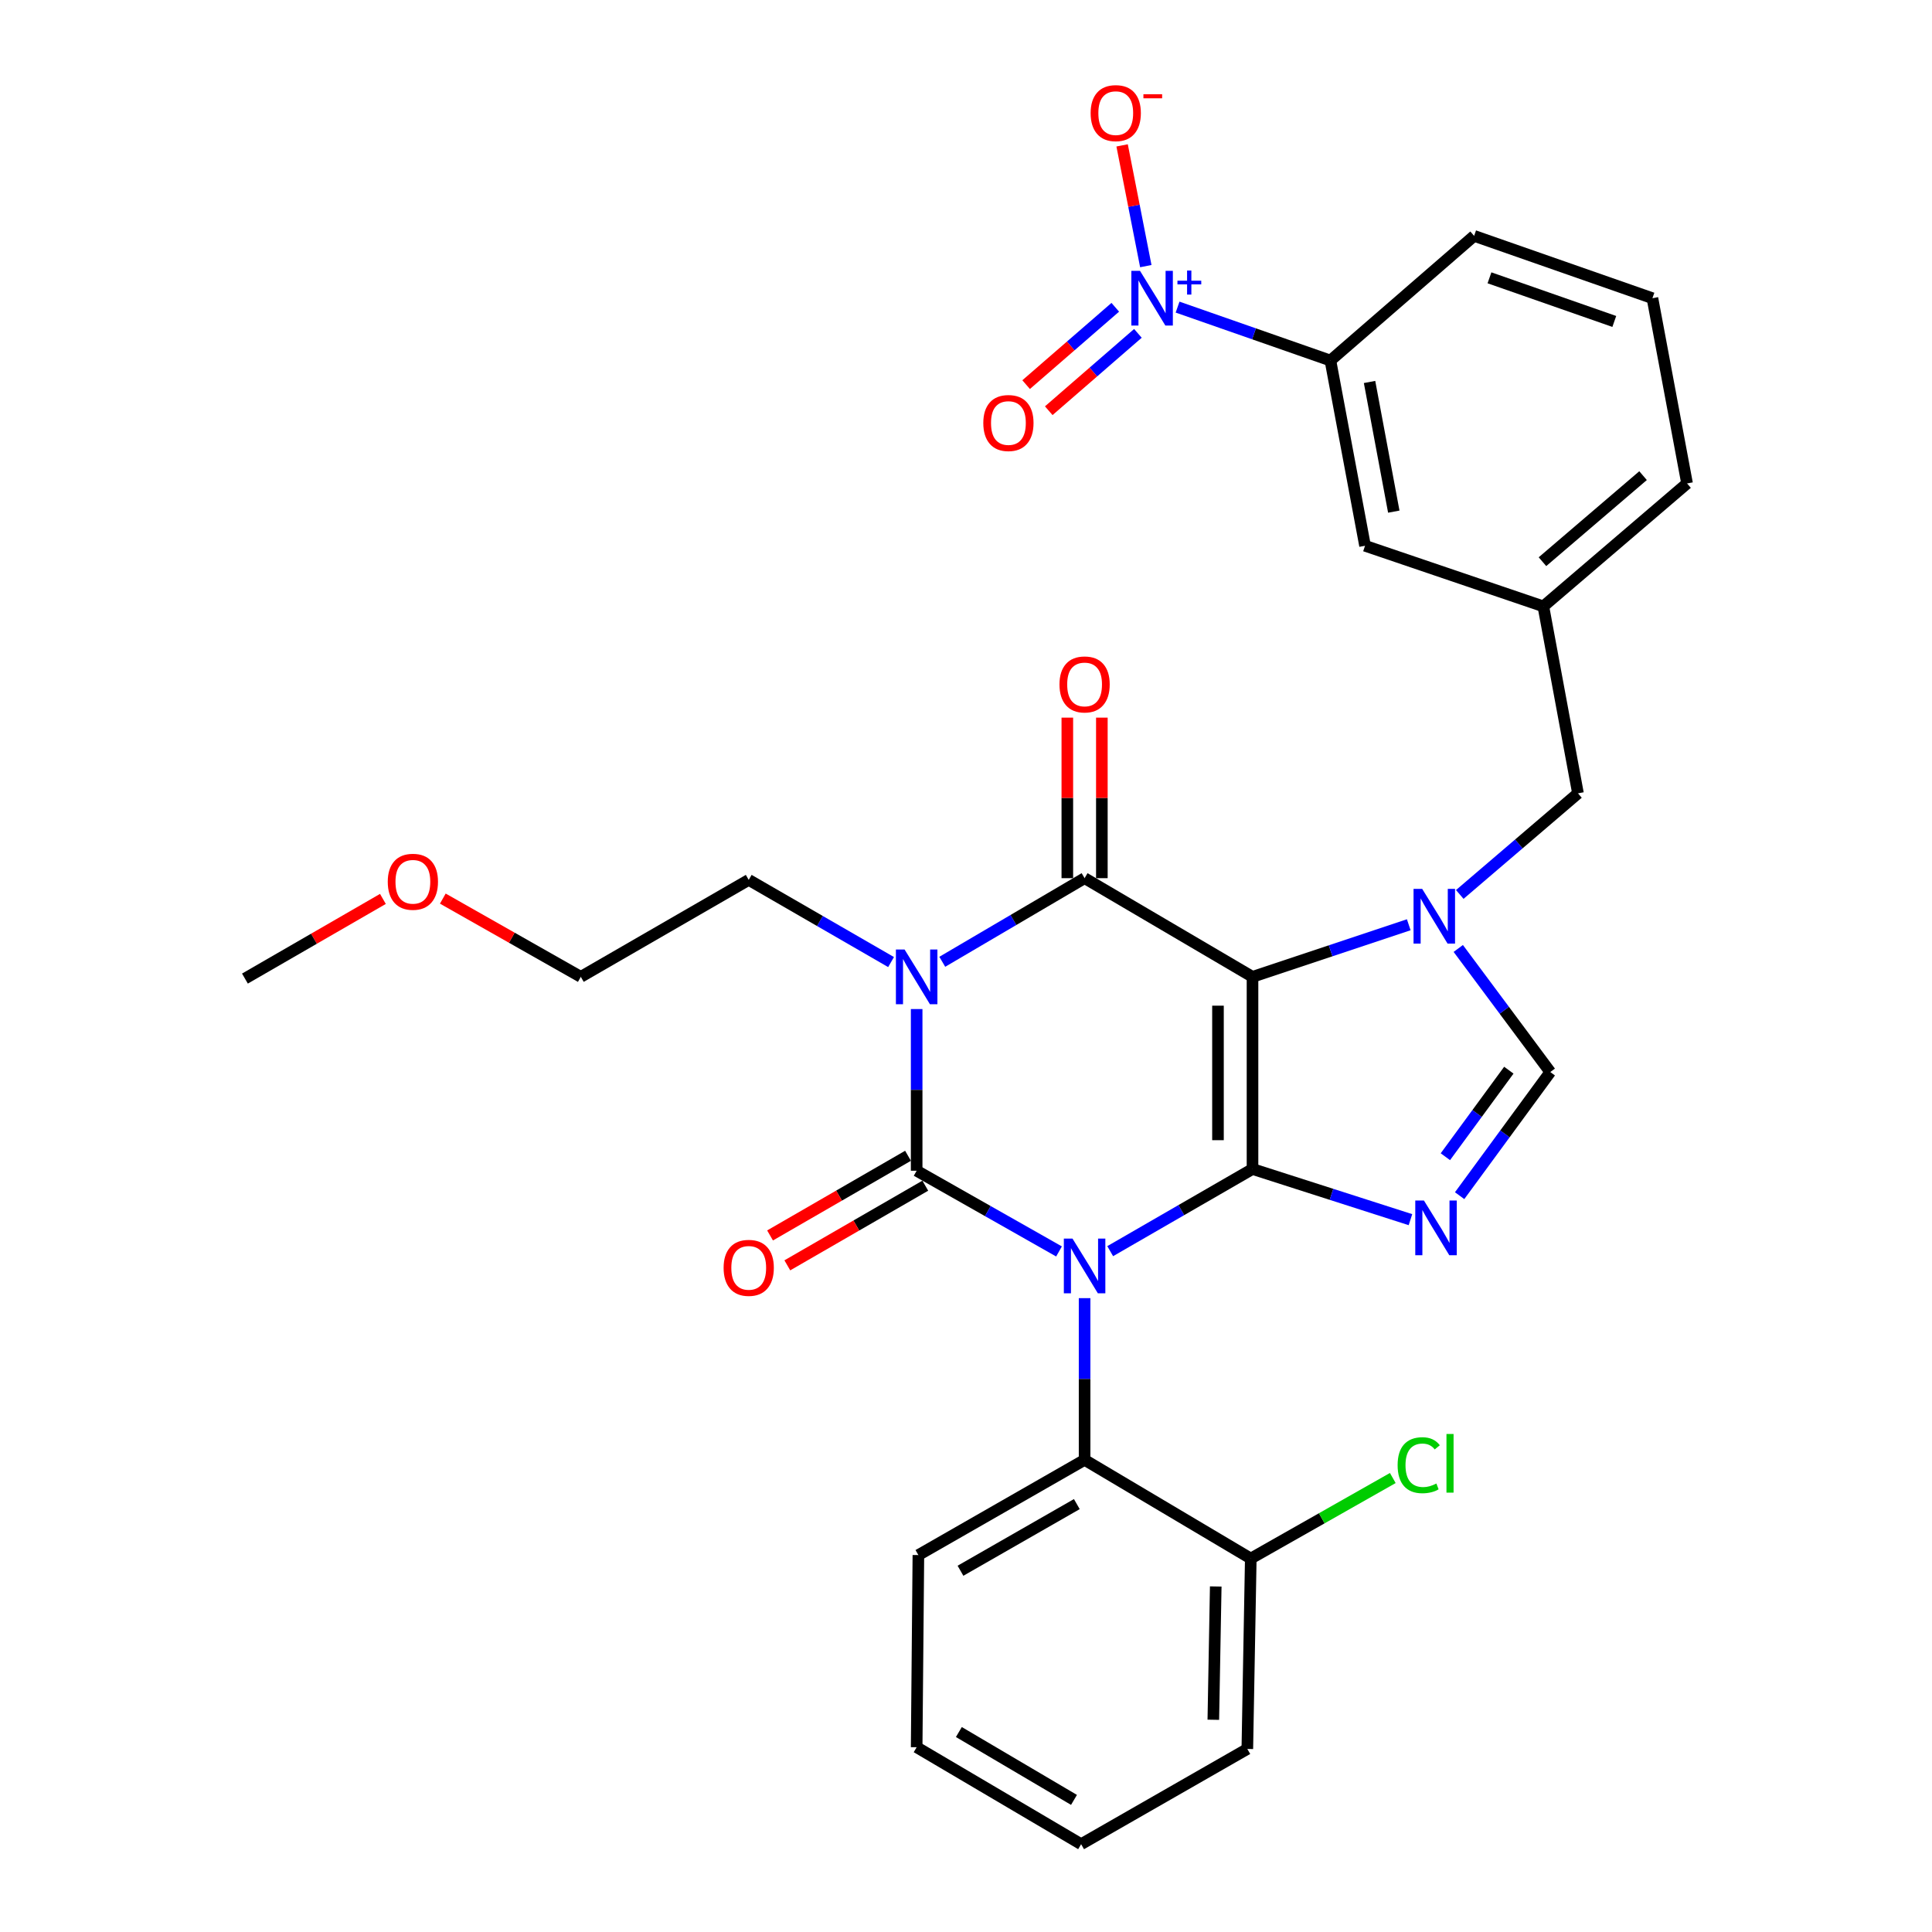 <?xml version='1.0' encoding='iso-8859-1'?>
<svg version='1.1' baseProfile='full'
              xmlns='http://www.w3.org/2000/svg'
                      xmlns:rdkit='http://www.rdkit.org/xml'
                      xmlns:xlink='http://www.w3.org/1999/xlink'
                  xml:space='preserve'
width='1000px' height='1000px' viewBox='0 0 1000 1000'>
<!-- END OF HEADER -->
<rect style='opacity:1.0;fill:#FFFFFF;stroke:none' width='1000' height='1000' x='0' y='0'> </rect>
<path class='bond-0' d='M 474.461,522.283 L 474.461,564.127' style='fill:none;fill-rule:evenodd;stroke:#0000FF;stroke-width:6px;stroke-linecap:butt;stroke-linejoin:miter;stroke-opacity:1' />
<path class='bond-0' d='M 474.461,564.127 L 474.461,605.971' style='fill:none;fill-rule:evenodd;stroke:#000000;stroke-width:6px;stroke-linecap:butt;stroke-linejoin:miter;stroke-opacity:1' />
<path class='bond-1' d='M 487.722,497.822 L 524.553,476.179' style='fill:none;fill-rule:evenodd;stroke:#0000FF;stroke-width:6px;stroke-linecap:butt;stroke-linejoin:miter;stroke-opacity:1' />
<path class='bond-1' d='M 524.553,476.179 L 561.384,454.537' style='fill:none;fill-rule:evenodd;stroke:#000000;stroke-width:6px;stroke-linecap:butt;stroke-linejoin:miter;stroke-opacity:1' />
<path class='bond-2' d='M 461.212,497.965 L 424.375,476.698' style='fill:none;fill-rule:evenodd;stroke:#0000FF;stroke-width:6px;stroke-linecap:butt;stroke-linejoin:miter;stroke-opacity:1' />
<path class='bond-2' d='M 424.375,476.698 L 387.539,455.431' style='fill:none;fill-rule:evenodd;stroke:#000000;stroke-width:6px;stroke-linecap:butt;stroke-linejoin:miter;stroke-opacity:1' />
<path class='bond-3' d='M 474.461,605.971 L 511.304,626.859' style='fill:none;fill-rule:evenodd;stroke:#000000;stroke-width:6px;stroke-linecap:butt;stroke-linejoin:miter;stroke-opacity:1' />
<path class='bond-3' d='M 511.304,626.859 L 548.146,647.746' style='fill:none;fill-rule:evenodd;stroke:#0000FF;stroke-width:6px;stroke-linecap:butt;stroke-linejoin:miter;stroke-opacity:1' />
<path class='bond-4' d='M 469.993,598.232 L 434.287,618.847' style='fill:none;fill-rule:evenodd;stroke:#000000;stroke-width:6px;stroke-linecap:butt;stroke-linejoin:miter;stroke-opacity:1' />
<path class='bond-4' d='M 434.287,618.847 L 398.58,639.462' style='fill:none;fill-rule:evenodd;stroke:#FF0000;stroke-width:6px;stroke-linecap:butt;stroke-linejoin:miter;stroke-opacity:1' />
<path class='bond-4' d='M 478.93,613.711 L 443.223,634.325' style='fill:none;fill-rule:evenodd;stroke:#000000;stroke-width:6px;stroke-linecap:butt;stroke-linejoin:miter;stroke-opacity:1' />
<path class='bond-4' d='M 443.223,634.325 L 407.516,654.94' style='fill:none;fill-rule:evenodd;stroke:#FF0000;stroke-width:6px;stroke-linecap:butt;stroke-linejoin:miter;stroke-opacity:1' />
<path class='bond-5' d='M 561.384,671.92 L 561.384,713.769' style='fill:none;fill-rule:evenodd;stroke:#0000FF;stroke-width:6px;stroke-linecap:butt;stroke-linejoin:miter;stroke-opacity:1' />
<path class='bond-5' d='M 561.384,713.769 L 561.384,755.618' style='fill:none;fill-rule:evenodd;stroke:#000000;stroke-width:6px;stroke-linecap:butt;stroke-linejoin:miter;stroke-opacity:1' />
<path class='bond-6' d='M 574.633,647.603 L 611.465,626.34' style='fill:none;fill-rule:evenodd;stroke:#0000FF;stroke-width:6px;stroke-linecap:butt;stroke-linejoin:miter;stroke-opacity:1' />
<path class='bond-6' d='M 611.465,626.34 L 648.297,605.078' style='fill:none;fill-rule:evenodd;stroke:#000000;stroke-width:6px;stroke-linecap:butt;stroke-linejoin:miter;stroke-opacity:1' />
<path class='bond-7' d='M 561.384,454.537 L 648.297,505.614' style='fill:none;fill-rule:evenodd;stroke:#000000;stroke-width:6px;stroke-linecap:butt;stroke-linejoin:miter;stroke-opacity:1' />
<path class='bond-8' d='M 570.321,454.537 L 570.321,412.993' style='fill:none;fill-rule:evenodd;stroke:#000000;stroke-width:6px;stroke-linecap:butt;stroke-linejoin:miter;stroke-opacity:1' />
<path class='bond-8' d='M 570.321,412.993 L 570.321,371.449' style='fill:none;fill-rule:evenodd;stroke:#FF0000;stroke-width:6px;stroke-linecap:butt;stroke-linejoin:miter;stroke-opacity:1' />
<path class='bond-8' d='M 552.447,454.537 L 552.447,412.993' style='fill:none;fill-rule:evenodd;stroke:#000000;stroke-width:6px;stroke-linecap:butt;stroke-linejoin:miter;stroke-opacity:1' />
<path class='bond-8' d='M 552.447,412.993 L 552.447,371.449' style='fill:none;fill-rule:evenodd;stroke:#FF0000;stroke-width:6px;stroke-linecap:butt;stroke-linejoin:miter;stroke-opacity:1' />
<path class='bond-9' d='M 798.837,313.856 L 873.219,250.228' style='fill:none;fill-rule:evenodd;stroke:#000000;stroke-width:6px;stroke-linecap:butt;stroke-linejoin:miter;stroke-opacity:1' />
<path class='bond-9' d='M 798.376,290.73 L 850.444,246.191' style='fill:none;fill-rule:evenodd;stroke:#000000;stroke-width:6px;stroke-linecap:butt;stroke-linejoin:miter;stroke-opacity:1' />
<path class='bond-10' d='M 798.837,313.856 L 706.543,282.489' style='fill:none;fill-rule:evenodd;stroke:#000000;stroke-width:6px;stroke-linecap:butt;stroke-linejoin:miter;stroke-opacity:1' />
<path class='bond-11' d='M 798.837,313.856 L 816.76,410.629' style='fill:none;fill-rule:evenodd;stroke:#000000;stroke-width:6px;stroke-linecap:butt;stroke-linejoin:miter;stroke-opacity:1' />
<path class='bond-12' d='M 648.297,505.614 L 648.297,605.078' style='fill:none;fill-rule:evenodd;stroke:#000000;stroke-width:6px;stroke-linecap:butt;stroke-linejoin:miter;stroke-opacity:1' />
<path class='bond-12' d='M 630.424,520.534 L 630.424,590.158' style='fill:none;fill-rule:evenodd;stroke:#000000;stroke-width:6px;stroke-linecap:butt;stroke-linejoin:miter;stroke-opacity:1' />
<path class='bond-13' d='M 648.297,505.614 L 688.733,492.134' style='fill:none;fill-rule:evenodd;stroke:#000000;stroke-width:6px;stroke-linecap:butt;stroke-linejoin:miter;stroke-opacity:1' />
<path class='bond-13' d='M 688.733,492.134 L 729.169,478.654' style='fill:none;fill-rule:evenodd;stroke:#0000FF;stroke-width:6px;stroke-linecap:butt;stroke-linejoin:miter;stroke-opacity:1' />
<path class='bond-14' d='M 648.297,605.078 L 689.172,618.187' style='fill:none;fill-rule:evenodd;stroke:#000000;stroke-width:6px;stroke-linecap:butt;stroke-linejoin:miter;stroke-opacity:1' />
<path class='bond-14' d='M 689.172,618.187 L 730.048,631.297' style='fill:none;fill-rule:evenodd;stroke:#0000FF;stroke-width:6px;stroke-linecap:butt;stroke-linejoin:miter;stroke-opacity:1' />
<path class='bond-15' d='M 755.499,618.881 L 778.961,586.888' style='fill:none;fill-rule:evenodd;stroke:#0000FF;stroke-width:6px;stroke-linecap:butt;stroke-linejoin:miter;stroke-opacity:1' />
<path class='bond-15' d='M 778.961,586.888 L 802.422,554.894' style='fill:none;fill-rule:evenodd;stroke:#000000;stroke-width:6px;stroke-linecap:butt;stroke-linejoin:miter;stroke-opacity:1' />
<path class='bond-15' d='M 748.125,598.714 L 764.548,576.318' style='fill:none;fill-rule:evenodd;stroke:#0000FF;stroke-width:6px;stroke-linecap:butt;stroke-linejoin:miter;stroke-opacity:1' />
<path class='bond-15' d='M 764.548,576.318 L 780.971,553.923' style='fill:none;fill-rule:evenodd;stroke:#000000;stroke-width:6px;stroke-linecap:butt;stroke-linejoin:miter;stroke-opacity:1' />
<path class='bond-16' d='M 802.422,554.894 L 778.611,522.907' style='fill:none;fill-rule:evenodd;stroke:#000000;stroke-width:6px;stroke-linecap:butt;stroke-linejoin:miter;stroke-opacity:1' />
<path class='bond-16' d='M 778.611,522.907 L 754.8,490.92' style='fill:none;fill-rule:evenodd;stroke:#0000FF;stroke-width:6px;stroke-linecap:butt;stroke-linejoin:miter;stroke-opacity:1' />
<path class='bond-17' d='M 755.575,462.967 L 786.168,436.798' style='fill:none;fill-rule:evenodd;stroke:#0000FF;stroke-width:6px;stroke-linecap:butt;stroke-linejoin:miter;stroke-opacity:1' />
<path class='bond-17' d='M 786.168,436.798 L 816.76,410.629' style='fill:none;fill-rule:evenodd;stroke:#000000;stroke-width:6px;stroke-linecap:butt;stroke-linejoin:miter;stroke-opacity:1' />
<path class='bond-18' d='M 873.219,250.228 L 855.296,154.349' style='fill:none;fill-rule:evenodd;stroke:#000000;stroke-width:6px;stroke-linecap:butt;stroke-linejoin:miter;stroke-opacity:1' />
<path class='bond-19' d='M 855.296,154.349 L 763.002,122.088' style='fill:none;fill-rule:evenodd;stroke:#000000;stroke-width:6px;stroke-linecap:butt;stroke-linejoin:miter;stroke-opacity:1' />
<path class='bond-19' d='M 835.555,166.382 L 770.949,143.799' style='fill:none;fill-rule:evenodd;stroke:#000000;stroke-width:6px;stroke-linecap:butt;stroke-linejoin:miter;stroke-opacity:1' />
<path class='bond-20' d='M 300.626,505.614 L 387.539,455.431' style='fill:none;fill-rule:evenodd;stroke:#000000;stroke-width:6px;stroke-linecap:butt;stroke-linejoin:miter;stroke-opacity:1' />
<path class='bond-21' d='M 300.626,505.614 L 264.914,485.363' style='fill:none;fill-rule:evenodd;stroke:#000000;stroke-width:6px;stroke-linecap:butt;stroke-linejoin:miter;stroke-opacity:1' />
<path class='bond-21' d='M 264.914,485.363 L 229.202,465.113' style='fill:none;fill-rule:evenodd;stroke:#FF0000;stroke-width:6px;stroke-linecap:butt;stroke-linejoin:miter;stroke-opacity:1' />
<path class='bond-22' d='M 474.461,904.362 L 559.587,954.545' style='fill:none;fill-rule:evenodd;stroke:#000000;stroke-width:6px;stroke-linecap:butt;stroke-linejoin:miter;stroke-opacity:1' />
<path class='bond-22' d='M 496.307,896.493 L 555.895,931.621' style='fill:none;fill-rule:evenodd;stroke:#000000;stroke-width:6px;stroke-linecap:butt;stroke-linejoin:miter;stroke-opacity:1' />
<path class='bond-23' d='M 474.461,904.362 L 475.355,804.898' style='fill:none;fill-rule:evenodd;stroke:#000000;stroke-width:6px;stroke-linecap:butt;stroke-linejoin:miter;stroke-opacity:1' />
<path class='bond-24' d='M 559.587,954.545 L 645.616,905.256' style='fill:none;fill-rule:evenodd;stroke:#000000;stroke-width:6px;stroke-linecap:butt;stroke-linejoin:miter;stroke-opacity:1' />
<path class='bond-25' d='M 645.616,905.256 L 647.403,806.696' style='fill:none;fill-rule:evenodd;stroke:#000000;stroke-width:6px;stroke-linecap:butt;stroke-linejoin:miter;stroke-opacity:1' />
<path class='bond-25' d='M 628.014,890.147 L 629.265,821.156' style='fill:none;fill-rule:evenodd;stroke:#000000;stroke-width:6px;stroke-linecap:butt;stroke-linejoin:miter;stroke-opacity:1' />
<path class='bond-26' d='M 647.403,806.696 L 561.384,755.618' style='fill:none;fill-rule:evenodd;stroke:#000000;stroke-width:6px;stroke-linecap:butt;stroke-linejoin:miter;stroke-opacity:1' />
<path class='bond-27' d='M 647.403,806.696 L 684.155,785.855' style='fill:none;fill-rule:evenodd;stroke:#000000;stroke-width:6px;stroke-linecap:butt;stroke-linejoin:miter;stroke-opacity:1' />
<path class='bond-27' d='M 684.155,785.855 L 720.908,765.015' style='fill:none;fill-rule:evenodd;stroke:#00CC00;stroke-width:6px;stroke-linecap:butt;stroke-linejoin:miter;stroke-opacity:1' />
<path class='bond-28' d='M 561.384,755.618 L 475.355,804.898' style='fill:none;fill-rule:evenodd;stroke:#000000;stroke-width:6px;stroke-linecap:butt;stroke-linejoin:miter;stroke-opacity:1' />
<path class='bond-28' d='M 557.364,778.519 L 497.143,813.015' style='fill:none;fill-rule:evenodd;stroke:#000000;stroke-width:6px;stroke-linecap:butt;stroke-linejoin:miter;stroke-opacity:1' />
<path class='bond-29' d='M 198.194,465.278 L 162.488,485.893' style='fill:none;fill-rule:evenodd;stroke:#FF0000;stroke-width:6px;stroke-linecap:butt;stroke-linejoin:miter;stroke-opacity:1' />
<path class='bond-29' d='M 162.488,485.893 L 126.781,506.508' style='fill:none;fill-rule:evenodd;stroke:#000000;stroke-width:6px;stroke-linecap:butt;stroke-linejoin:miter;stroke-opacity:1' />
<path class='bond-30' d='M 763.002,122.088 L 688.62,186.61' style='fill:none;fill-rule:evenodd;stroke:#000000;stroke-width:6px;stroke-linecap:butt;stroke-linejoin:miter;stroke-opacity:1' />
<path class='bond-31' d='M 688.62,186.61 L 706.543,282.489' style='fill:none;fill-rule:evenodd;stroke:#000000;stroke-width:6px;stroke-linecap:butt;stroke-linejoin:miter;stroke-opacity:1' />
<path class='bond-31' d='M 708.877,197.708 L 721.423,264.823' style='fill:none;fill-rule:evenodd;stroke:#000000;stroke-width:6px;stroke-linecap:butt;stroke-linejoin:miter;stroke-opacity:1' />
<path class='bond-32' d='M 688.62,186.61 L 649.065,172.784' style='fill:none;fill-rule:evenodd;stroke:#000000;stroke-width:6px;stroke-linecap:butt;stroke-linejoin:miter;stroke-opacity:1' />
<path class='bond-32' d='M 649.065,172.784 L 609.51,158.958' style='fill:none;fill-rule:evenodd;stroke:#0000FF;stroke-width:6px;stroke-linecap:butt;stroke-linejoin:miter;stroke-opacity:1' />
<path class='bond-33' d='M 593.068,137.746 L 586.935,106.498' style='fill:none;fill-rule:evenodd;stroke:#0000FF;stroke-width:6px;stroke-linecap:butt;stroke-linejoin:miter;stroke-opacity:1' />
<path class='bond-33' d='M 586.935,106.498 L 580.803,75.25' style='fill:none;fill-rule:evenodd;stroke:#FF0000;stroke-width:6px;stroke-linecap:butt;stroke-linejoin:miter;stroke-opacity:1' />
<path class='bond-34' d='M 577.268,159.052 L 554.195,179.069' style='fill:none;fill-rule:evenodd;stroke:#0000FF;stroke-width:6px;stroke-linecap:butt;stroke-linejoin:miter;stroke-opacity:1' />
<path class='bond-34' d='M 554.195,179.069 L 531.122,199.086' style='fill:none;fill-rule:evenodd;stroke:#FF0000;stroke-width:6px;stroke-linecap:butt;stroke-linejoin:miter;stroke-opacity:1' />
<path class='bond-34' d='M 588.981,172.552 L 565.908,192.569' style='fill:none;fill-rule:evenodd;stroke:#0000FF;stroke-width:6px;stroke-linecap:butt;stroke-linejoin:miter;stroke-opacity:1' />
<path class='bond-34' d='M 565.908,192.569 L 542.835,212.586' style='fill:none;fill-rule:evenodd;stroke:#FF0000;stroke-width:6px;stroke-linecap:butt;stroke-linejoin:miter;stroke-opacity:1' />
<path  class='atom-0' d='M 468.201 491.454
L 477.481 506.454
Q 478.401 507.934, 479.881 510.614
Q 481.361 513.294, 481.441 513.454
L 481.441 491.454
L 485.201 491.454
L 485.201 519.774
L 481.321 519.774
L 471.361 503.374
Q 470.201 501.454, 468.961 499.254
Q 467.761 497.054, 467.401 496.374
L 467.401 519.774
L 463.721 519.774
L 463.721 491.454
L 468.201 491.454
' fill='#0000FF'/>
<path  class='atom-2' d='M 555.124 641.091
L 564.404 656.091
Q 565.324 657.571, 566.804 660.251
Q 568.284 662.931, 568.364 663.091
L 568.364 641.091
L 572.124 641.091
L 572.124 669.411
L 568.244 669.411
L 558.284 653.011
Q 557.124 651.091, 555.884 648.891
Q 554.684 646.691, 554.324 646.011
L 554.324 669.411
L 550.644 669.411
L 550.644 641.091
L 555.124 641.091
' fill='#0000FF'/>
<path  class='atom-4' d='M 548.384 354.26
Q 548.384 347.46, 551.744 343.66
Q 555.104 339.86, 561.384 339.86
Q 567.664 339.86, 571.024 343.66
Q 574.384 347.46, 574.384 354.26
Q 574.384 361.14, 570.984 365.06
Q 567.584 368.94, 561.384 368.94
Q 555.144 368.94, 551.744 365.06
Q 548.384 361.18, 548.384 354.26
M 561.384 365.74
Q 565.704 365.74, 568.024 362.86
Q 570.384 359.94, 570.384 354.26
Q 570.384 348.7, 568.024 345.9
Q 565.704 343.06, 561.384 343.06
Q 557.064 343.06, 554.704 345.86
Q 552.384 348.66, 552.384 354.26
Q 552.384 359.98, 554.704 362.86
Q 557.064 365.74, 561.384 365.74
' fill='#FF0000'/>
<path  class='atom-5' d='M 374.539 656.235
Q 374.539 649.435, 377.899 645.635
Q 381.259 641.835, 387.539 641.835
Q 393.819 641.835, 397.179 645.635
Q 400.539 649.435, 400.539 656.235
Q 400.539 663.115, 397.139 667.035
Q 393.739 670.915, 387.539 670.915
Q 381.299 670.915, 377.899 667.035
Q 374.539 663.155, 374.539 656.235
M 387.539 667.715
Q 391.859 667.715, 394.179 664.835
Q 396.539 661.915, 396.539 656.235
Q 396.539 650.675, 394.179 647.875
Q 391.859 645.035, 387.539 645.035
Q 383.219 645.035, 380.859 647.835
Q 378.539 650.635, 378.539 656.235
Q 378.539 661.955, 380.859 664.835
Q 383.219 667.715, 387.539 667.715
' fill='#FF0000'/>
<path  class='atom-9' d='M 737.022 621.381
L 746.302 636.381
Q 747.222 637.861, 748.702 640.541
Q 750.182 643.221, 750.262 643.381
L 750.262 621.381
L 754.022 621.381
L 754.022 649.701
L 750.142 649.701
L 740.182 633.301
Q 739.022 631.381, 737.782 629.181
Q 736.582 626.981, 736.222 626.301
L 736.222 649.701
L 732.542 649.701
L 732.542 621.381
L 737.022 621.381
' fill='#0000FF'/>
<path  class='atom-11' d='M 736.128 460.087
L 745.408 475.087
Q 746.328 476.567, 747.808 479.247
Q 749.288 481.927, 749.368 482.087
L 749.368 460.087
L 753.128 460.087
L 753.128 488.407
L 749.248 488.407
L 739.288 472.007
Q 738.128 470.087, 736.888 467.887
Q 735.688 465.687, 735.328 465.007
L 735.328 488.407
L 731.648 488.407
L 731.648 460.087
L 736.128 460.087
' fill='#0000FF'/>
<path  class='atom-22' d='M 723.406 758.386
Q 723.406 751.346, 726.686 747.666
Q 730.006 743.946, 736.286 743.946
Q 742.126 743.946, 745.246 748.066
L 742.606 750.226
Q 740.326 747.226, 736.286 747.226
Q 732.006 747.226, 729.726 750.106
Q 727.486 752.946, 727.486 758.386
Q 727.486 763.986, 729.806 766.866
Q 732.166 769.746, 736.726 769.746
Q 739.846 769.746, 743.486 767.866
L 744.606 770.866
Q 743.126 771.826, 740.886 772.386
Q 738.646 772.946, 736.166 772.946
Q 730.006 772.946, 726.686 769.186
Q 723.406 765.426, 723.406 758.386
' fill='#00CC00'/>
<path  class='atom-22' d='M 748.686 742.226
L 752.366 742.226
L 752.366 772.586
L 748.686 772.586
L 748.686 742.226
' fill='#00CC00'/>
<path  class='atom-23' d='M 200.704 456.404
Q 200.704 449.604, 204.064 445.804
Q 207.424 442.004, 213.704 442.004
Q 219.984 442.004, 223.344 445.804
Q 226.704 449.604, 226.704 456.404
Q 226.704 463.284, 223.304 467.204
Q 219.904 471.084, 213.704 471.084
Q 207.464 471.084, 204.064 467.204
Q 200.704 463.324, 200.704 456.404
M 213.704 467.884
Q 218.024 467.884, 220.344 465.004
Q 222.704 462.084, 222.704 456.404
Q 222.704 450.844, 220.344 448.044
Q 218.024 445.204, 213.704 445.204
Q 209.384 445.204, 207.024 448.004
Q 204.704 450.804, 204.704 456.404
Q 204.704 462.124, 207.024 465.004
Q 209.384 467.884, 213.704 467.884
' fill='#FF0000'/>
<path  class='atom-28' d='M 590.066 140.189
L 599.346 155.189
Q 600.266 156.669, 601.746 159.349
Q 603.226 162.029, 603.306 162.189
L 603.306 140.189
L 607.066 140.189
L 607.066 168.509
L 603.186 168.509
L 593.226 152.109
Q 592.066 150.189, 590.826 147.989
Q 589.626 145.789, 589.266 145.109
L 589.266 168.509
L 585.586 168.509
L 585.586 140.189
L 590.066 140.189
' fill='#0000FF'/>
<path  class='atom-28' d='M 609.442 145.294
L 614.431 145.294
L 614.431 140.04
L 616.649 140.04
L 616.649 145.294
L 621.771 145.294
L 621.771 147.195
L 616.649 147.195
L 616.649 152.475
L 614.431 152.475
L 614.431 147.195
L 609.442 147.195
L 609.442 145.294
' fill='#0000FF'/>
<path  class='atom-29' d='M 564.509 58.55
Q 564.509 51.75, 567.869 47.95
Q 571.229 44.15, 577.509 44.15
Q 583.789 44.15, 587.149 47.95
Q 590.509 51.75, 590.509 58.55
Q 590.509 65.43, 587.109 69.35
Q 583.709 73.23, 577.509 73.23
Q 571.269 73.23, 567.869 69.35
Q 564.509 65.47, 564.509 58.55
M 577.509 70.03
Q 581.829 70.03, 584.149 67.15
Q 586.509 64.23, 586.509 58.55
Q 586.509 52.99, 584.149 50.19
Q 581.829 47.35, 577.509 47.35
Q 573.189 47.35, 570.829 50.15
Q 568.509 52.95, 568.509 58.55
Q 568.509 64.27, 570.829 67.15
Q 573.189 70.03, 577.509 70.03
' fill='#FF0000'/>
<path  class='atom-29' d='M 591.829 48.773
L 601.518 48.773
L 601.518 50.885
L 591.829 50.885
L 591.829 48.773
' fill='#FF0000'/>
<path  class='atom-30' d='M 508.954 218.951
Q 508.954 212.151, 512.314 208.351
Q 515.674 204.551, 521.954 204.551
Q 528.234 204.551, 531.594 208.351
Q 534.954 212.151, 534.954 218.951
Q 534.954 225.831, 531.554 229.751
Q 528.154 233.631, 521.954 233.631
Q 515.714 233.631, 512.314 229.751
Q 508.954 225.871, 508.954 218.951
M 521.954 230.431
Q 526.274 230.431, 528.594 227.551
Q 530.954 224.631, 530.954 218.951
Q 530.954 213.391, 528.594 210.591
Q 526.274 207.751, 521.954 207.751
Q 517.634 207.751, 515.274 210.551
Q 512.954 213.351, 512.954 218.951
Q 512.954 224.671, 515.274 227.551
Q 517.634 230.431, 521.954 230.431
' fill='#FF0000'/>
</svg>
